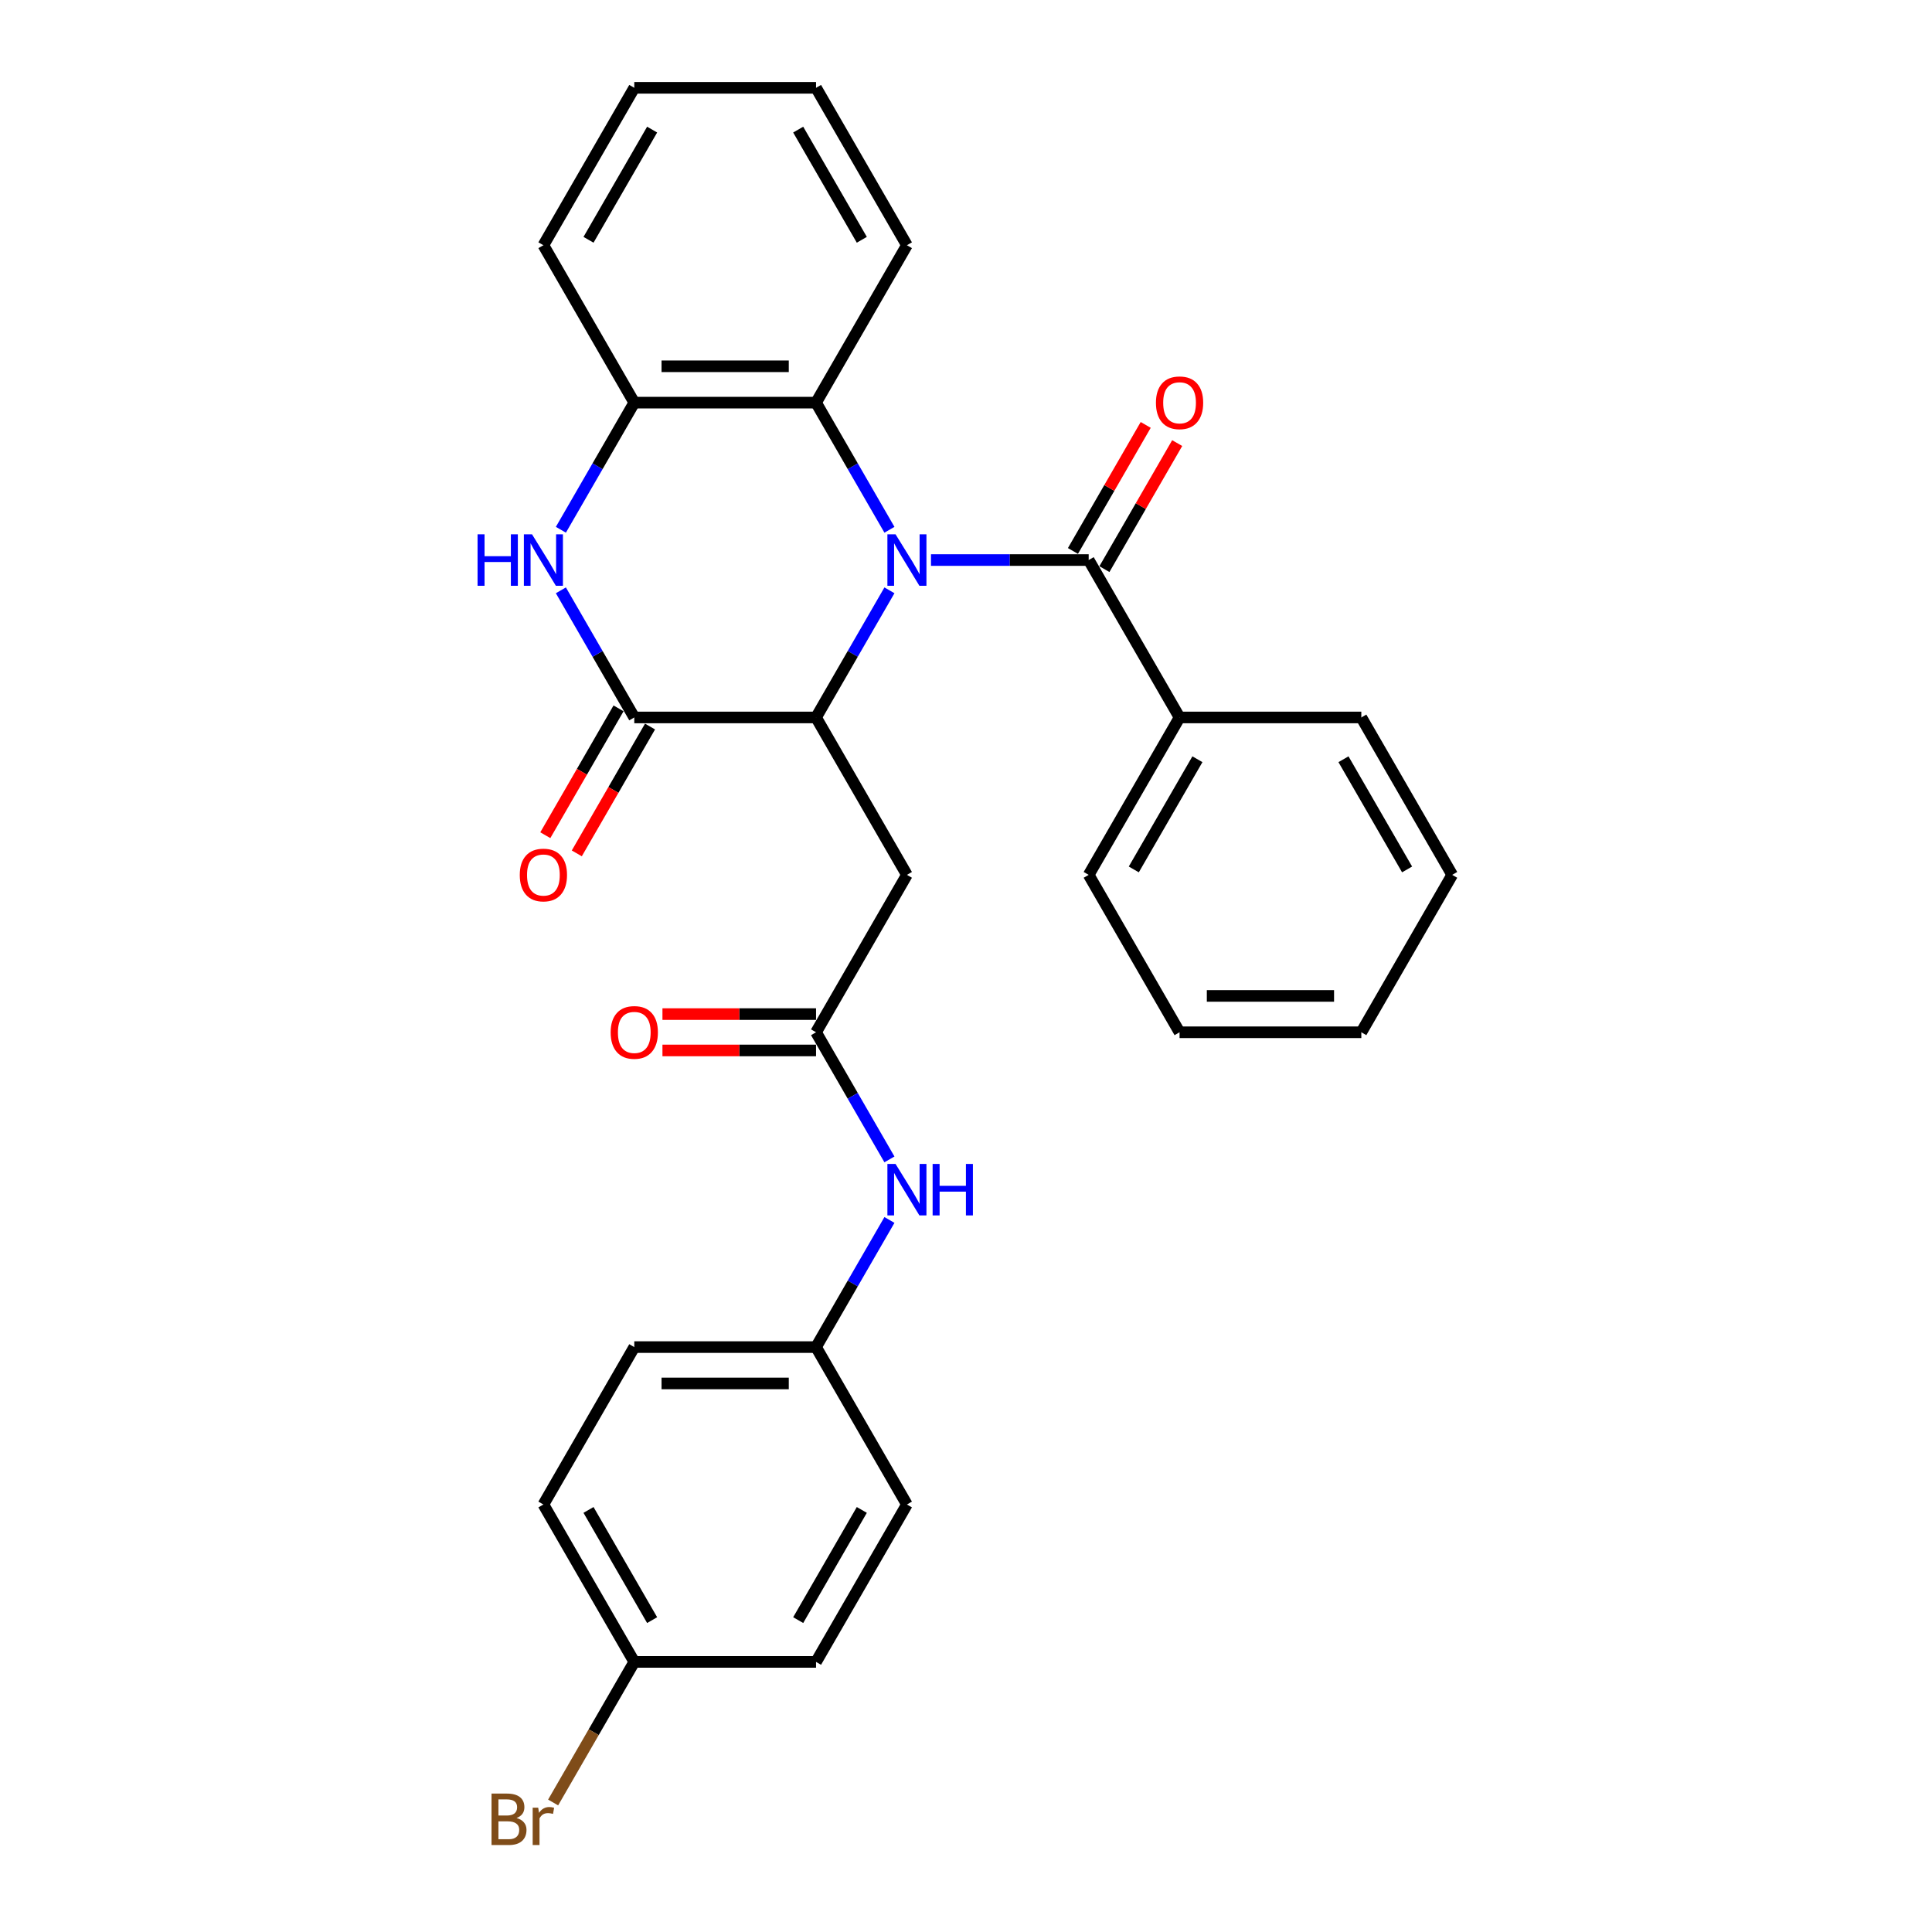 <?xml version='1.0' encoding='iso-8859-1'?>
<svg version='1.1' baseProfile='full'
              xmlns='http://www.w3.org/2000/svg'
                      xmlns:rdkit='http://www.rdkit.org/xml'
                      xmlns:xlink='http://www.w3.org/1999/xlink'
                  xml:space='preserve'
width='1000px' height='1000px' viewBox='0 0 1000 1000'>
<!-- END OF HEADER -->
<rect style='opacity:1.0;fill:#FFFFFF;stroke:none' width='1000' height='1000' x='0' y='0'> </rect>
<path class='bond-0' d='M 460.372,305.552 L 441.377,338.452' style='fill:none;fill-rule:evenodd;stroke:#0000FF;stroke-width:6px;stroke-linecap:butt;stroke-linejoin:miter;stroke-opacity:1' />
<path class='bond-0' d='M 441.377,338.452 L 422.382,371.353' style='fill:none;fill-rule:evenodd;stroke:#000000;stroke-width:6px;stroke-linecap:butt;stroke-linejoin:miter;stroke-opacity:1' />
<path class='bond-2' d='M 481.877,289.878 L 522.688,289.878' style='fill:none;fill-rule:evenodd;stroke:#0000FF;stroke-width:6px;stroke-linecap:butt;stroke-linejoin:miter;stroke-opacity:1' />
<path class='bond-2' d='M 522.688,289.878 L 563.5,289.878' style='fill:none;fill-rule:evenodd;stroke:#000000;stroke-width:6px;stroke-linecap:butt;stroke-linejoin:miter;stroke-opacity:1' />
<path class='bond-4' d='M 460.372,274.205 L 441.377,241.304' style='fill:none;fill-rule:evenodd;stroke:#0000FF;stroke-width:6px;stroke-linecap:butt;stroke-linejoin:miter;stroke-opacity:1' />
<path class='bond-4' d='M 441.377,241.304 L 422.382,208.404' style='fill:none;fill-rule:evenodd;stroke:#000000;stroke-width:6px;stroke-linecap:butt;stroke-linejoin:miter;stroke-opacity:1' />
<path class='bond-1' d='M 422.382,371.353 L 328.303,371.353' style='fill:none;fill-rule:evenodd;stroke:#000000;stroke-width:6px;stroke-linecap:butt;stroke-linejoin:miter;stroke-opacity:1' />
<path class='bond-5' d='M 422.382,371.353 L 469.421,452.828' style='fill:none;fill-rule:evenodd;stroke:#000000;stroke-width:6px;stroke-linecap:butt;stroke-linejoin:miter;stroke-opacity:1' />
<path class='bond-9' d='M 320.155,366.649 L 301.204,399.474' style='fill:none;fill-rule:evenodd;stroke:#000000;stroke-width:6px;stroke-linecap:butt;stroke-linejoin:miter;stroke-opacity:1' />
<path class='bond-9' d='M 301.204,399.474 L 282.252,432.3' style='fill:none;fill-rule:evenodd;stroke:#FF0000;stroke-width:6px;stroke-linecap:butt;stroke-linejoin:miter;stroke-opacity:1' />
<path class='bond-9' d='M 336.45,376.057 L 317.499,408.882' style='fill:none;fill-rule:evenodd;stroke:#000000;stroke-width:6px;stroke-linecap:butt;stroke-linejoin:miter;stroke-opacity:1' />
<path class='bond-9' d='M 317.499,408.882 L 298.547,441.707' style='fill:none;fill-rule:evenodd;stroke:#FF0000;stroke-width:6px;stroke-linecap:butt;stroke-linejoin:miter;stroke-opacity:1' />
<path class='bond-29' d='M 328.303,371.353 L 309.308,338.452' style='fill:none;fill-rule:evenodd;stroke:#000000;stroke-width:6px;stroke-linecap:butt;stroke-linejoin:miter;stroke-opacity:1' />
<path class='bond-29' d='M 309.308,338.452 L 290.313,305.552' style='fill:none;fill-rule:evenodd;stroke:#0000FF;stroke-width:6px;stroke-linecap:butt;stroke-linejoin:miter;stroke-opacity:1' />
<path class='bond-10' d='M 571.647,294.582 L 590.479,261.964' style='fill:none;fill-rule:evenodd;stroke:#000000;stroke-width:6px;stroke-linecap:butt;stroke-linejoin:miter;stroke-opacity:1' />
<path class='bond-10' d='M 590.479,261.964 L 609.312,229.346' style='fill:none;fill-rule:evenodd;stroke:#FF0000;stroke-width:6px;stroke-linecap:butt;stroke-linejoin:miter;stroke-opacity:1' />
<path class='bond-10' d='M 555.352,285.174 L 574.184,252.556' style='fill:none;fill-rule:evenodd;stroke:#000000;stroke-width:6px;stroke-linecap:butt;stroke-linejoin:miter;stroke-opacity:1' />
<path class='bond-10' d='M 574.184,252.556 L 593.017,219.938' style='fill:none;fill-rule:evenodd;stroke:#FF0000;stroke-width:6px;stroke-linecap:butt;stroke-linejoin:miter;stroke-opacity:1' />
<path class='bond-11' d='M 563.5,289.878 L 610.539,371.353' style='fill:none;fill-rule:evenodd;stroke:#000000;stroke-width:6px;stroke-linecap:butt;stroke-linejoin:miter;stroke-opacity:1' />
<path class='bond-3' d='M 290.313,274.205 L 309.308,241.304' style='fill:none;fill-rule:evenodd;stroke:#0000FF;stroke-width:6px;stroke-linecap:butt;stroke-linejoin:miter;stroke-opacity:1' />
<path class='bond-3' d='M 309.308,241.304 L 328.303,208.404' style='fill:none;fill-rule:evenodd;stroke:#000000;stroke-width:6px;stroke-linecap:butt;stroke-linejoin:miter;stroke-opacity:1' />
<path class='bond-6' d='M 422.382,208.404 L 328.303,208.404' style='fill:none;fill-rule:evenodd;stroke:#000000;stroke-width:6px;stroke-linecap:butt;stroke-linejoin:miter;stroke-opacity:1' />
<path class='bond-6' d='M 408.27,189.588 L 342.415,189.588' style='fill:none;fill-rule:evenodd;stroke:#000000;stroke-width:6px;stroke-linecap:butt;stroke-linejoin:miter;stroke-opacity:1' />
<path class='bond-20' d='M 422.382,208.404 L 469.421,126.929' style='fill:none;fill-rule:evenodd;stroke:#000000;stroke-width:6px;stroke-linecap:butt;stroke-linejoin:miter;stroke-opacity:1' />
<path class='bond-7' d='M 469.421,452.828 L 422.382,534.302' style='fill:none;fill-rule:evenodd;stroke:#000000;stroke-width:6px;stroke-linecap:butt;stroke-linejoin:miter;stroke-opacity:1' />
<path class='bond-21' d='M 328.303,208.404 L 281.263,126.929' style='fill:none;fill-rule:evenodd;stroke:#000000;stroke-width:6px;stroke-linecap:butt;stroke-linejoin:miter;stroke-opacity:1' />
<path class='bond-8' d='M 422.382,534.302 L 441.377,567.203' style='fill:none;fill-rule:evenodd;stroke:#000000;stroke-width:6px;stroke-linecap:butt;stroke-linejoin:miter;stroke-opacity:1' />
<path class='bond-8' d='M 441.377,567.203 L 460.372,600.103' style='fill:none;fill-rule:evenodd;stroke:#0000FF;stroke-width:6px;stroke-linecap:butt;stroke-linejoin:miter;stroke-opacity:1' />
<path class='bond-12' d='M 422.382,524.894 L 382.633,524.894' style='fill:none;fill-rule:evenodd;stroke:#000000;stroke-width:6px;stroke-linecap:butt;stroke-linejoin:miter;stroke-opacity:1' />
<path class='bond-12' d='M 382.633,524.894 L 342.885,524.894' style='fill:none;fill-rule:evenodd;stroke:#FF0000;stroke-width:6px;stroke-linecap:butt;stroke-linejoin:miter;stroke-opacity:1' />
<path class='bond-12' d='M 422.382,543.71 L 382.633,543.71' style='fill:none;fill-rule:evenodd;stroke:#000000;stroke-width:6px;stroke-linecap:butt;stroke-linejoin:miter;stroke-opacity:1' />
<path class='bond-12' d='M 382.633,543.71 L 342.885,543.71' style='fill:none;fill-rule:evenodd;stroke:#FF0000;stroke-width:6px;stroke-linecap:butt;stroke-linejoin:miter;stroke-opacity:1' />
<path class='bond-13' d='M 460.372,631.45 L 441.377,664.351' style='fill:none;fill-rule:evenodd;stroke:#0000FF;stroke-width:6px;stroke-linecap:butt;stroke-linejoin:miter;stroke-opacity:1' />
<path class='bond-13' d='M 441.377,664.351 L 422.382,697.251' style='fill:none;fill-rule:evenodd;stroke:#000000;stroke-width:6px;stroke-linecap:butt;stroke-linejoin:miter;stroke-opacity:1' />
<path class='bond-22' d='M 610.539,371.353 L 563.5,452.828' style='fill:none;fill-rule:evenodd;stroke:#000000;stroke-width:6px;stroke-linecap:butt;stroke-linejoin:miter;stroke-opacity:1' />
<path class='bond-22' d='M 619.778,392.982 L 586.851,450.014' style='fill:none;fill-rule:evenodd;stroke:#000000;stroke-width:6px;stroke-linecap:butt;stroke-linejoin:miter;stroke-opacity:1' />
<path class='bond-23' d='M 610.539,371.353 L 704.618,371.353' style='fill:none;fill-rule:evenodd;stroke:#000000;stroke-width:6px;stroke-linecap:butt;stroke-linejoin:miter;stroke-opacity:1' />
<path class='bond-16' d='M 422.382,697.251 L 469.421,778.726' style='fill:none;fill-rule:evenodd;stroke:#000000;stroke-width:6px;stroke-linecap:butt;stroke-linejoin:miter;stroke-opacity:1' />
<path class='bond-17' d='M 422.382,697.251 L 328.303,697.251' style='fill:none;fill-rule:evenodd;stroke:#000000;stroke-width:6px;stroke-linecap:butt;stroke-linejoin:miter;stroke-opacity:1' />
<path class='bond-17' d='M 408.27,716.067 L 342.415,716.067' style='fill:none;fill-rule:evenodd;stroke:#000000;stroke-width:6px;stroke-linecap:butt;stroke-linejoin:miter;stroke-opacity:1' />
<path class='bond-14' d='M 328.303,860.201 L 281.263,778.726' style='fill:none;fill-rule:evenodd;stroke:#000000;stroke-width:6px;stroke-linecap:butt;stroke-linejoin:miter;stroke-opacity:1' />
<path class='bond-14' d='M 337.542,838.572 L 304.614,781.539' style='fill:none;fill-rule:evenodd;stroke:#000000;stroke-width:6px;stroke-linecap:butt;stroke-linejoin:miter;stroke-opacity:1' />
<path class='bond-15' d='M 328.303,860.201 L 307.298,896.582' style='fill:none;fill-rule:evenodd;stroke:#000000;stroke-width:6px;stroke-linecap:butt;stroke-linejoin:miter;stroke-opacity:1' />
<path class='bond-15' d='M 307.298,896.582 L 286.293,932.964' style='fill:none;fill-rule:evenodd;stroke:#7F4C19;stroke-width:6px;stroke-linecap:butt;stroke-linejoin:miter;stroke-opacity:1' />
<path class='bond-32' d='M 328.303,860.201 L 422.382,860.201' style='fill:none;fill-rule:evenodd;stroke:#000000;stroke-width:6px;stroke-linecap:butt;stroke-linejoin:miter;stroke-opacity:1' />
<path class='bond-18' d='M 469.421,778.726 L 422.382,860.201' style='fill:none;fill-rule:evenodd;stroke:#000000;stroke-width:6px;stroke-linecap:butt;stroke-linejoin:miter;stroke-opacity:1' />
<path class='bond-18' d='M 446.07,781.539 L 413.143,838.572' style='fill:none;fill-rule:evenodd;stroke:#000000;stroke-width:6px;stroke-linecap:butt;stroke-linejoin:miter;stroke-opacity:1' />
<path class='bond-19' d='M 328.303,697.251 L 281.263,778.726' style='fill:none;fill-rule:evenodd;stroke:#000000;stroke-width:6px;stroke-linecap:butt;stroke-linejoin:miter;stroke-opacity:1' />
<path class='bond-24' d='M 469.421,126.929 L 422.382,45.455' style='fill:none;fill-rule:evenodd;stroke:#000000;stroke-width:6px;stroke-linecap:butt;stroke-linejoin:miter;stroke-opacity:1' />
<path class='bond-24' d='M 446.07,124.116 L 413.143,67.084' style='fill:none;fill-rule:evenodd;stroke:#000000;stroke-width:6px;stroke-linecap:butt;stroke-linejoin:miter;stroke-opacity:1' />
<path class='bond-30' d='M 281.263,126.929 L 328.303,45.455' style='fill:none;fill-rule:evenodd;stroke:#000000;stroke-width:6px;stroke-linecap:butt;stroke-linejoin:miter;stroke-opacity:1' />
<path class='bond-30' d='M 304.614,124.116 L 337.542,67.084' style='fill:none;fill-rule:evenodd;stroke:#000000;stroke-width:6px;stroke-linecap:butt;stroke-linejoin:miter;stroke-opacity:1' />
<path class='bond-26' d='M 563.5,452.828 L 610.539,534.302' style='fill:none;fill-rule:evenodd;stroke:#000000;stroke-width:6px;stroke-linecap:butt;stroke-linejoin:miter;stroke-opacity:1' />
<path class='bond-27' d='M 704.618,371.353 L 751.657,452.828' style='fill:none;fill-rule:evenodd;stroke:#000000;stroke-width:6px;stroke-linecap:butt;stroke-linejoin:miter;stroke-opacity:1' />
<path class='bond-27' d='M 695.379,392.982 L 728.306,450.014' style='fill:none;fill-rule:evenodd;stroke:#000000;stroke-width:6px;stroke-linecap:butt;stroke-linejoin:miter;stroke-opacity:1' />
<path class='bond-25' d='M 422.382,45.455 L 328.303,45.455' style='fill:none;fill-rule:evenodd;stroke:#000000;stroke-width:6px;stroke-linecap:butt;stroke-linejoin:miter;stroke-opacity:1' />
<path class='bond-31' d='M 610.539,534.302 L 704.618,534.302' style='fill:none;fill-rule:evenodd;stroke:#000000;stroke-width:6px;stroke-linecap:butt;stroke-linejoin:miter;stroke-opacity:1' />
<path class='bond-31' d='M 624.651,515.486 L 690.506,515.486' style='fill:none;fill-rule:evenodd;stroke:#000000;stroke-width:6px;stroke-linecap:butt;stroke-linejoin:miter;stroke-opacity:1' />
<path class='bond-28' d='M 751.657,452.828 L 704.618,534.302' style='fill:none;fill-rule:evenodd;stroke:#000000;stroke-width:6px;stroke-linecap:butt;stroke-linejoin:miter;stroke-opacity:1' />
<path  class='atom-0' d='M 463.532 276.557
L 472.262 290.669
Q 473.128 292.061, 474.52 294.582
Q 475.912 297.104, 475.988 297.254
L 475.988 276.557
L 479.525 276.557
L 479.525 303.2
L 475.875 303.2
L 466.505 287.771
Q 465.413 285.965, 464.247 283.895
Q 463.118 281.825, 462.779 281.186
L 462.779 303.2
L 459.317 303.2
L 459.317 276.557
L 463.532 276.557
' fill='#0000FF'/>
<path  class='atom-4' d='M 247.188 276.557
L 250.801 276.557
L 250.801 287.884
L 264.423 287.884
L 264.423 276.557
L 268.036 276.557
L 268.036 303.2
L 264.423 303.2
L 264.423 290.894
L 250.801 290.894
L 250.801 303.2
L 247.188 303.2
L 247.188 276.557
' fill='#0000FF'/>
<path  class='atom-4' d='M 275.374 276.557
L 284.105 290.669
Q 284.97 292.061, 286.363 294.582
Q 287.755 297.104, 287.83 297.254
L 287.83 276.557
L 291.367 276.557
L 291.367 303.2
L 287.717 303.2
L 278.347 287.771
Q 277.256 285.965, 276.089 283.895
Q 274.96 281.825, 274.621 281.186
L 274.621 303.2
L 271.159 303.2
L 271.159 276.557
L 275.374 276.557
' fill='#0000FF'/>
<path  class='atom-9' d='M 463.532 602.455
L 472.262 616.567
Q 473.128 617.959, 474.52 620.481
Q 475.912 623.002, 475.988 623.153
L 475.988 602.455
L 479.525 602.455
L 479.525 629.098
L 475.875 629.098
L 466.505 613.669
Q 465.413 611.863, 464.247 609.793
Q 463.118 607.724, 462.779 607.084
L 462.779 629.098
L 459.317 629.098
L 459.317 602.455
L 463.532 602.455
' fill='#0000FF'/>
<path  class='atom-9' d='M 482.724 602.455
L 486.336 602.455
L 486.336 613.782
L 499.959 613.782
L 499.959 602.455
L 503.572 602.455
L 503.572 629.098
L 499.959 629.098
L 499.959 616.793
L 486.336 616.793
L 486.336 629.098
L 482.724 629.098
L 482.724 602.455
' fill='#0000FF'/>
<path  class='atom-10' d='M 269.033 452.903
Q 269.033 446.506, 272.194 442.931
Q 275.355 439.356, 281.263 439.356
Q 287.172 439.356, 290.333 442.931
Q 293.494 446.506, 293.494 452.903
Q 293.494 459.375, 290.295 463.063
Q 287.096 466.714, 281.263 466.714
Q 275.393 466.714, 272.194 463.063
Q 269.033 459.413, 269.033 452.903
M 281.263 463.703
Q 285.328 463.703, 287.51 460.994
Q 289.731 458.247, 289.731 452.903
Q 289.731 447.672, 287.51 445.038
Q 285.328 442.366, 281.263 442.366
Q 277.199 442.366, 274.979 445
Q 272.796 447.634, 272.796 452.903
Q 272.796 458.284, 274.979 460.994
Q 277.199 463.703, 281.263 463.703
' fill='#FF0000'/>
<path  class='atom-11' d='M 598.309 208.479
Q 598.309 202.082, 601.47 198.507
Q 604.631 194.932, 610.539 194.932
Q 616.447 194.932, 619.608 198.507
Q 622.769 202.082, 622.769 208.479
Q 622.769 214.952, 619.571 218.64
Q 616.372 222.29, 610.539 222.29
Q 604.669 222.29, 601.47 218.64
Q 598.309 214.989, 598.309 208.479
M 610.539 219.279
Q 614.603 219.279, 616.786 216.57
Q 619.006 213.823, 619.006 208.479
Q 619.006 203.248, 616.786 200.614
Q 614.603 197.942, 610.539 197.942
Q 606.475 197.942, 604.255 200.576
Q 602.072 203.211, 602.072 208.479
Q 602.072 213.86, 604.255 216.57
Q 606.475 219.279, 610.539 219.279
' fill='#FF0000'/>
<path  class='atom-13' d='M 316.073 534.377
Q 316.073 527.98, 319.234 524.405
Q 322.395 520.83, 328.303 520.83
Q 334.211 520.83, 337.372 524.405
Q 340.533 527.98, 340.533 534.377
Q 340.533 540.85, 337.334 544.538
Q 334.136 548.188, 328.303 548.188
Q 322.432 548.188, 319.234 544.538
Q 316.073 540.888, 316.073 534.377
M 328.303 545.178
Q 332.367 545.178, 334.55 542.468
Q 336.77 539.721, 336.77 534.377
Q 336.77 529.147, 334.55 526.512
Q 332.367 523.841, 328.303 523.841
Q 324.239 523.841, 322.018 526.475
Q 319.836 529.109, 319.836 534.377
Q 319.836 539.759, 322.018 542.468
Q 324.239 545.178, 328.303 545.178
' fill='#FF0000'/>
<path  class='atom-16' d='M 267.359 940.998
Q 269.918 941.713, 271.197 943.293
Q 272.514 944.836, 272.514 947.132
Q 272.514 950.82, 270.143 952.927
Q 267.81 954.997, 263.37 954.997
L 254.413 954.997
L 254.413 928.354
L 262.278 928.354
Q 266.832 928.354, 269.127 930.198
Q 271.423 932.042, 271.423 935.428
Q 271.423 939.455, 267.359 940.998
M 257.988 931.364
L 257.988 939.718
L 262.278 939.718
Q 264.913 939.718, 266.267 938.665
Q 267.66 937.573, 267.66 935.428
Q 267.66 931.364, 262.278 931.364
L 257.988 931.364
M 263.37 951.986
Q 265.966 951.986, 267.359 950.744
Q 268.751 949.503, 268.751 947.132
Q 268.751 944.949, 267.208 943.858
Q 265.703 942.729, 262.805 942.729
L 257.988 942.729
L 257.988 951.986
L 263.37 951.986
' fill='#7F4C19'/>
<path  class='atom-16' d='M 278.573 935.654
L 278.987 938.326
Q 281.019 935.316, 284.33 935.316
Q 285.384 935.316, 286.814 935.692
L 286.25 938.853
Q 284.631 938.477, 283.728 938.477
Q 282.148 938.477, 281.094 939.116
Q 280.078 939.718, 279.25 941.186
L 279.25 954.997
L 275.713 954.997
L 275.713 935.654
L 278.573 935.654
' fill='#7F4C19'/>
</svg>

